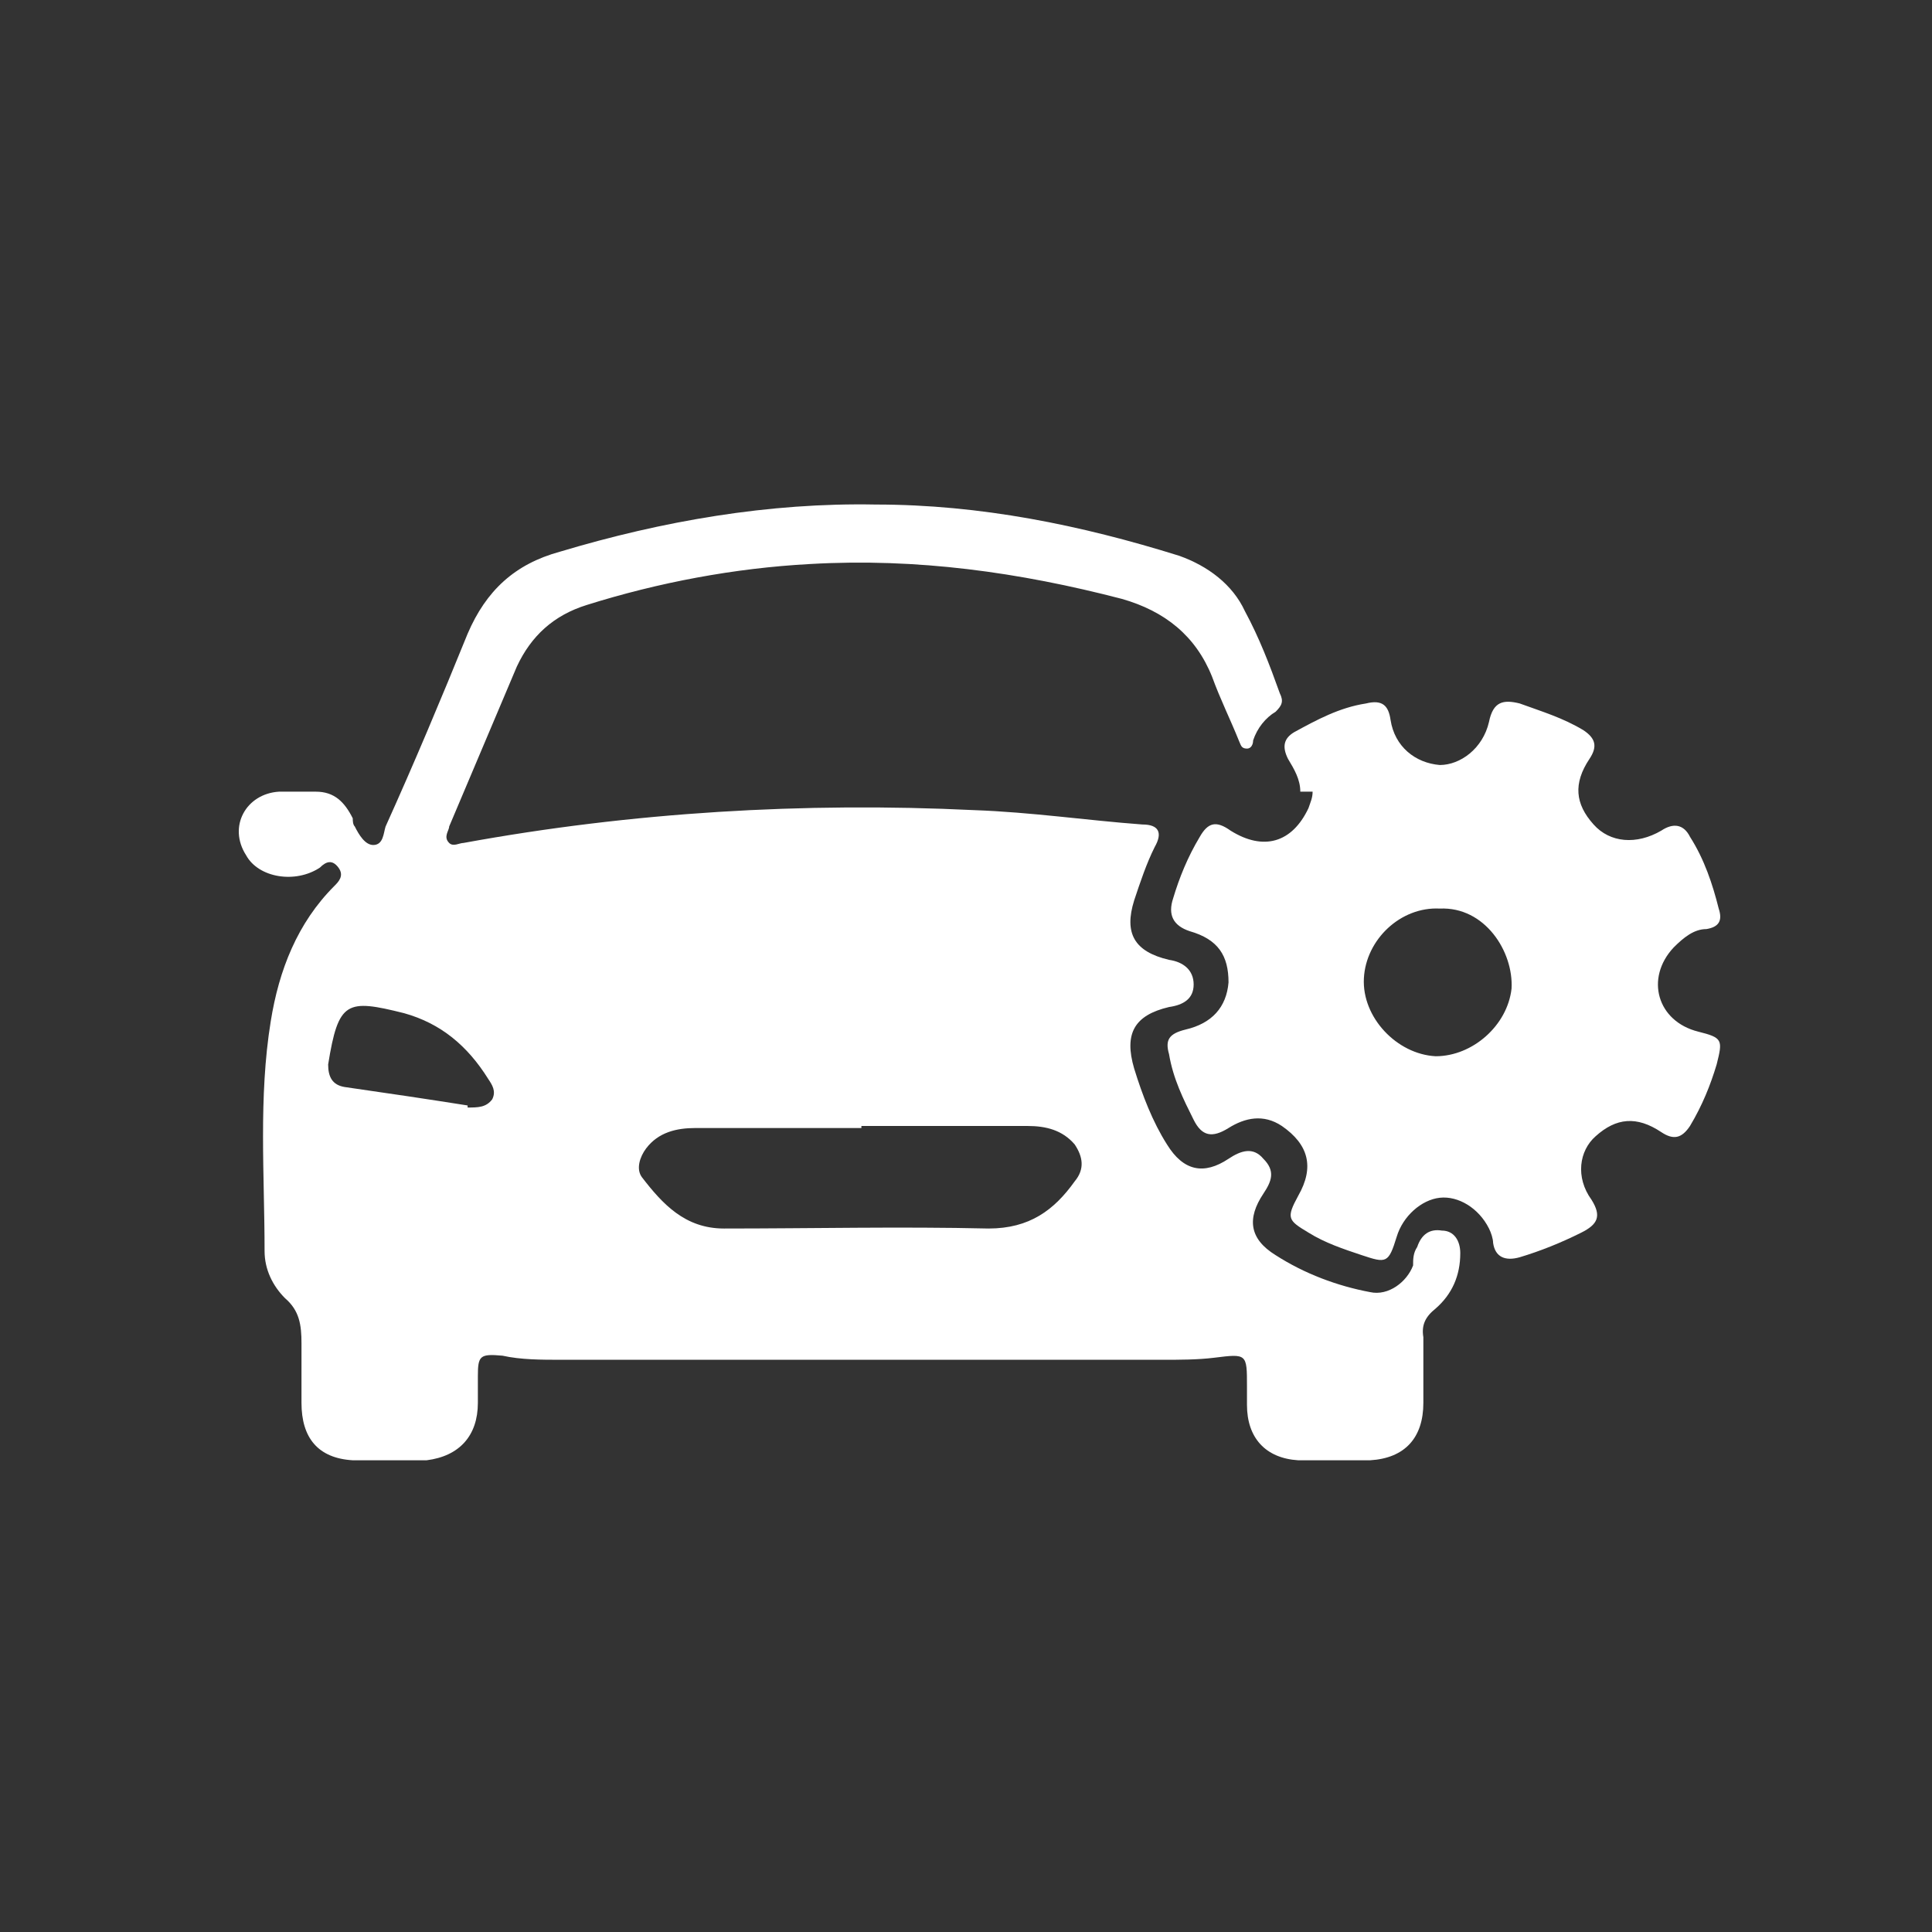 <?xml version="1.0" encoding="UTF-8"?>
<svg id="Calque_1" data-name="Calque 1" xmlns="http://www.w3.org/2000/svg" version="1.1" viewBox="0 0 94.2 94.2">
  <rect x="0" y="0" width="94.2" height="94.2" fill="#333333" stroke="none"/>
  <defs>
    <style>
      .cls-1 {
        fill: #fff;
        stroke-width: 0px;
      }
    </style>
  </defs>
  <path class="cls-1" d="M14.7,66.6c0-.4,0-.7,0-1.1,0-.9-.1-1.6-.8-2.2-.6-.6-1-1.4-1-2.3,0-3.7-.3-7.5.3-11.2.4-2.5,1.3-4.8,3.1-6.6.2-.2.5-.5.2-.9-.3-.4-.6-.3-.9,0-1.2.8-3,.5-3.6-.6-.9-1.4,0-3,1.6-3.1.6,0,1.2,0,1.8,0,.9,0,1.4.5,1.8,1.3,0,.1,0,.3.1.4.2.4.5.9.9.9.5,0,.5-.6.6-.9,1.4-3.1,2.7-6.2,4-9.4.9-2.1,2.3-3.4,4.5-4,5-1.5,10.2-2.4,15.4-2.3,5.1,0,10,1,14.8,2.5,1.4.5,2.6,1.4,3.2,2.7.7,1.3,1.2,2.6,1.7,4,.2.4.1.6-.2.9-.5.3-.9.8-1.1,1.4,0,.2-.1.4-.3.4-.3,0-.3-.2-.4-.4-.4-1-.9-2-1.3-3.1-.8-2-2.3-3.2-4.4-3.8-5-1.3-10-2-15.2-1.7-3.7.2-7.4.9-10.9,2-1.6.5-2.7,1.5-3.4,3-1.1,2.6-2.2,5.2-3.3,7.8,0,.2-.3.5,0,.8.2.2.5,0,.7,0,8.2-1.5,16.6-2,24.9-1.6,2.8.1,5.5.5,8.2.7.8,0,1,.4.6,1.1-.4.8-.7,1.7-1,2.6-.5,1.6,0,2.5,1.7,2.9.7.1,1.2.5,1.2,1.2,0,.7-.5,1-1.2,1.1-1.7.4-2.2,1.3-1.7,3,.4,1.3.9,2.6,1.6,3.7.8,1.3,1.8,1.5,3,.7.6-.4,1.2-.6,1.7,0,.6.6.4,1.1,0,1.7-.8,1.2-.7,2.2.6,3,1.4.9,3,1.5,4.6,1.8.9.2,1.8-.5,2.1-1.3,0-.3,0-.6.2-.9.2-.6.6-.9,1.2-.8.6,0,.9.5.9,1.1,0,1.1-.4,2-1.2,2.7-.5.4-.7.8-.6,1.4,0,1.1,0,2.1,0,3.2,0,1.7-.9,2.7-2.6,2.8-1.2,0-2.3,0-3.5,0-1.6-.1-2.5-1.1-2.5-2.7,0-.3,0-.6,0-.9,0-1.6,0-1.6-1.6-1.4-.8.1-1.7.1-2.5.1-9.8,0-19.5,0-29.3,0-1,0-2,0-2.9-.2-1.1-.1-1.2,0-1.2,1,0,.4,0,.9,0,1.3,0,1.6-.9,2.6-2.5,2.8-1.2,0-2.4,0-3.6,0-1.7-.1-2.5-1.1-2.5-2.8,0-.5,0-1,0-1.6ZM42,55c-2.7,0-5.4,0-8.1,0-.9,0-1.8.2-2.4,1-.3.4-.5,1-.2,1.4,1,1.3,2.1,2.5,4,2.5,4.3,0,8.6-.1,12.9,0,2,0,3.2-.9,4.2-2.3.5-.6.4-1.2,0-1.8-.6-.7-1.4-.9-2.3-.9-2.7,0-5.4,0-8.1,0ZM22.8,54c.5,0,.9,0,1.2-.4.2-.4,0-.7-.2-1-1-1.6-2.3-2.7-4.1-3.2-2.8-.7-3.2-.6-3.7,2.5,0,0,0,0,0,0,0,.6.2,1,.8,1.1,2.1.3,4.1.6,6,.9Z"/>
  <path class="cls-1" d="M63.4,38.6c0-.6-.3-1.1-.6-1.6-.3-.6-.2-1,.3-1.3,1.1-.6,2.2-1.2,3.5-1.4.8-.2,1.1.1,1.2.8.2,1.3,1.2,2.1,2.4,2.2,1,0,2.1-.8,2.4-2.1.2-1,.7-1.1,1.5-.9,1.1.4,2.1.7,3.1,1.3.6.4.7.8.3,1.4-.8,1.2-.7,2.2.2,3.2.8.9,2.1,1,3.3.3.6-.4,1.1-.3,1.4.3.7,1.1,1.1,2.3,1.4,3.5.2.6,0,.9-.6,1-.6,0-1.1.4-1.6.9-1.4,1.5-.8,3.6,1.2,4.1,1.2.3,1.2.4.9,1.6-.3,1-.7,2-1.3,3-.4.6-.8.7-1.4.3-1.2-.8-2.2-.7-3.2.2-.8.7-1,2-.2,3.1.5.8.3,1.2-.5,1.6-1,.5-2,.9-3,1.2-.7.2-1.2,0-1.3-.7,0-.2-.1-.5-.2-.7-.5-1-1.5-1.6-2.4-1.5-.9.1-1.8.9-2.1,1.9-.4,1.3-.5,1.3-1.7.9-.9-.3-1.8-.6-2.6-1.1-1-.6-1.1-.7-.5-1.8.8-1.4.5-2.5-.8-3.4-.9-.6-1.8-.4-2.6.1-.8.5-1.3.4-1.7-.4-.5-1-1-2-1.2-3.2-.2-.7,0-1,.8-1.2,1.3-.3,2-1.1,2.1-2.3,0-1.3-.5-2.1-1.9-2.5q-1.2-.4-.8-1.6c.3-1,.7-2,1.3-3,.4-.7.8-.8,1.5-.3,1.6,1,3,.6,3.8-1.1.1-.3.2-.5.2-.8ZM70.2,44.3c-1.9-.1-3.6,1.5-3.7,3.4-.1,1.9,1.6,3.7,3.5,3.8,1.8,0,3.5-1.5,3.7-3.3.1-1.8-1.3-4-3.5-3.9Z"/>
</svg>